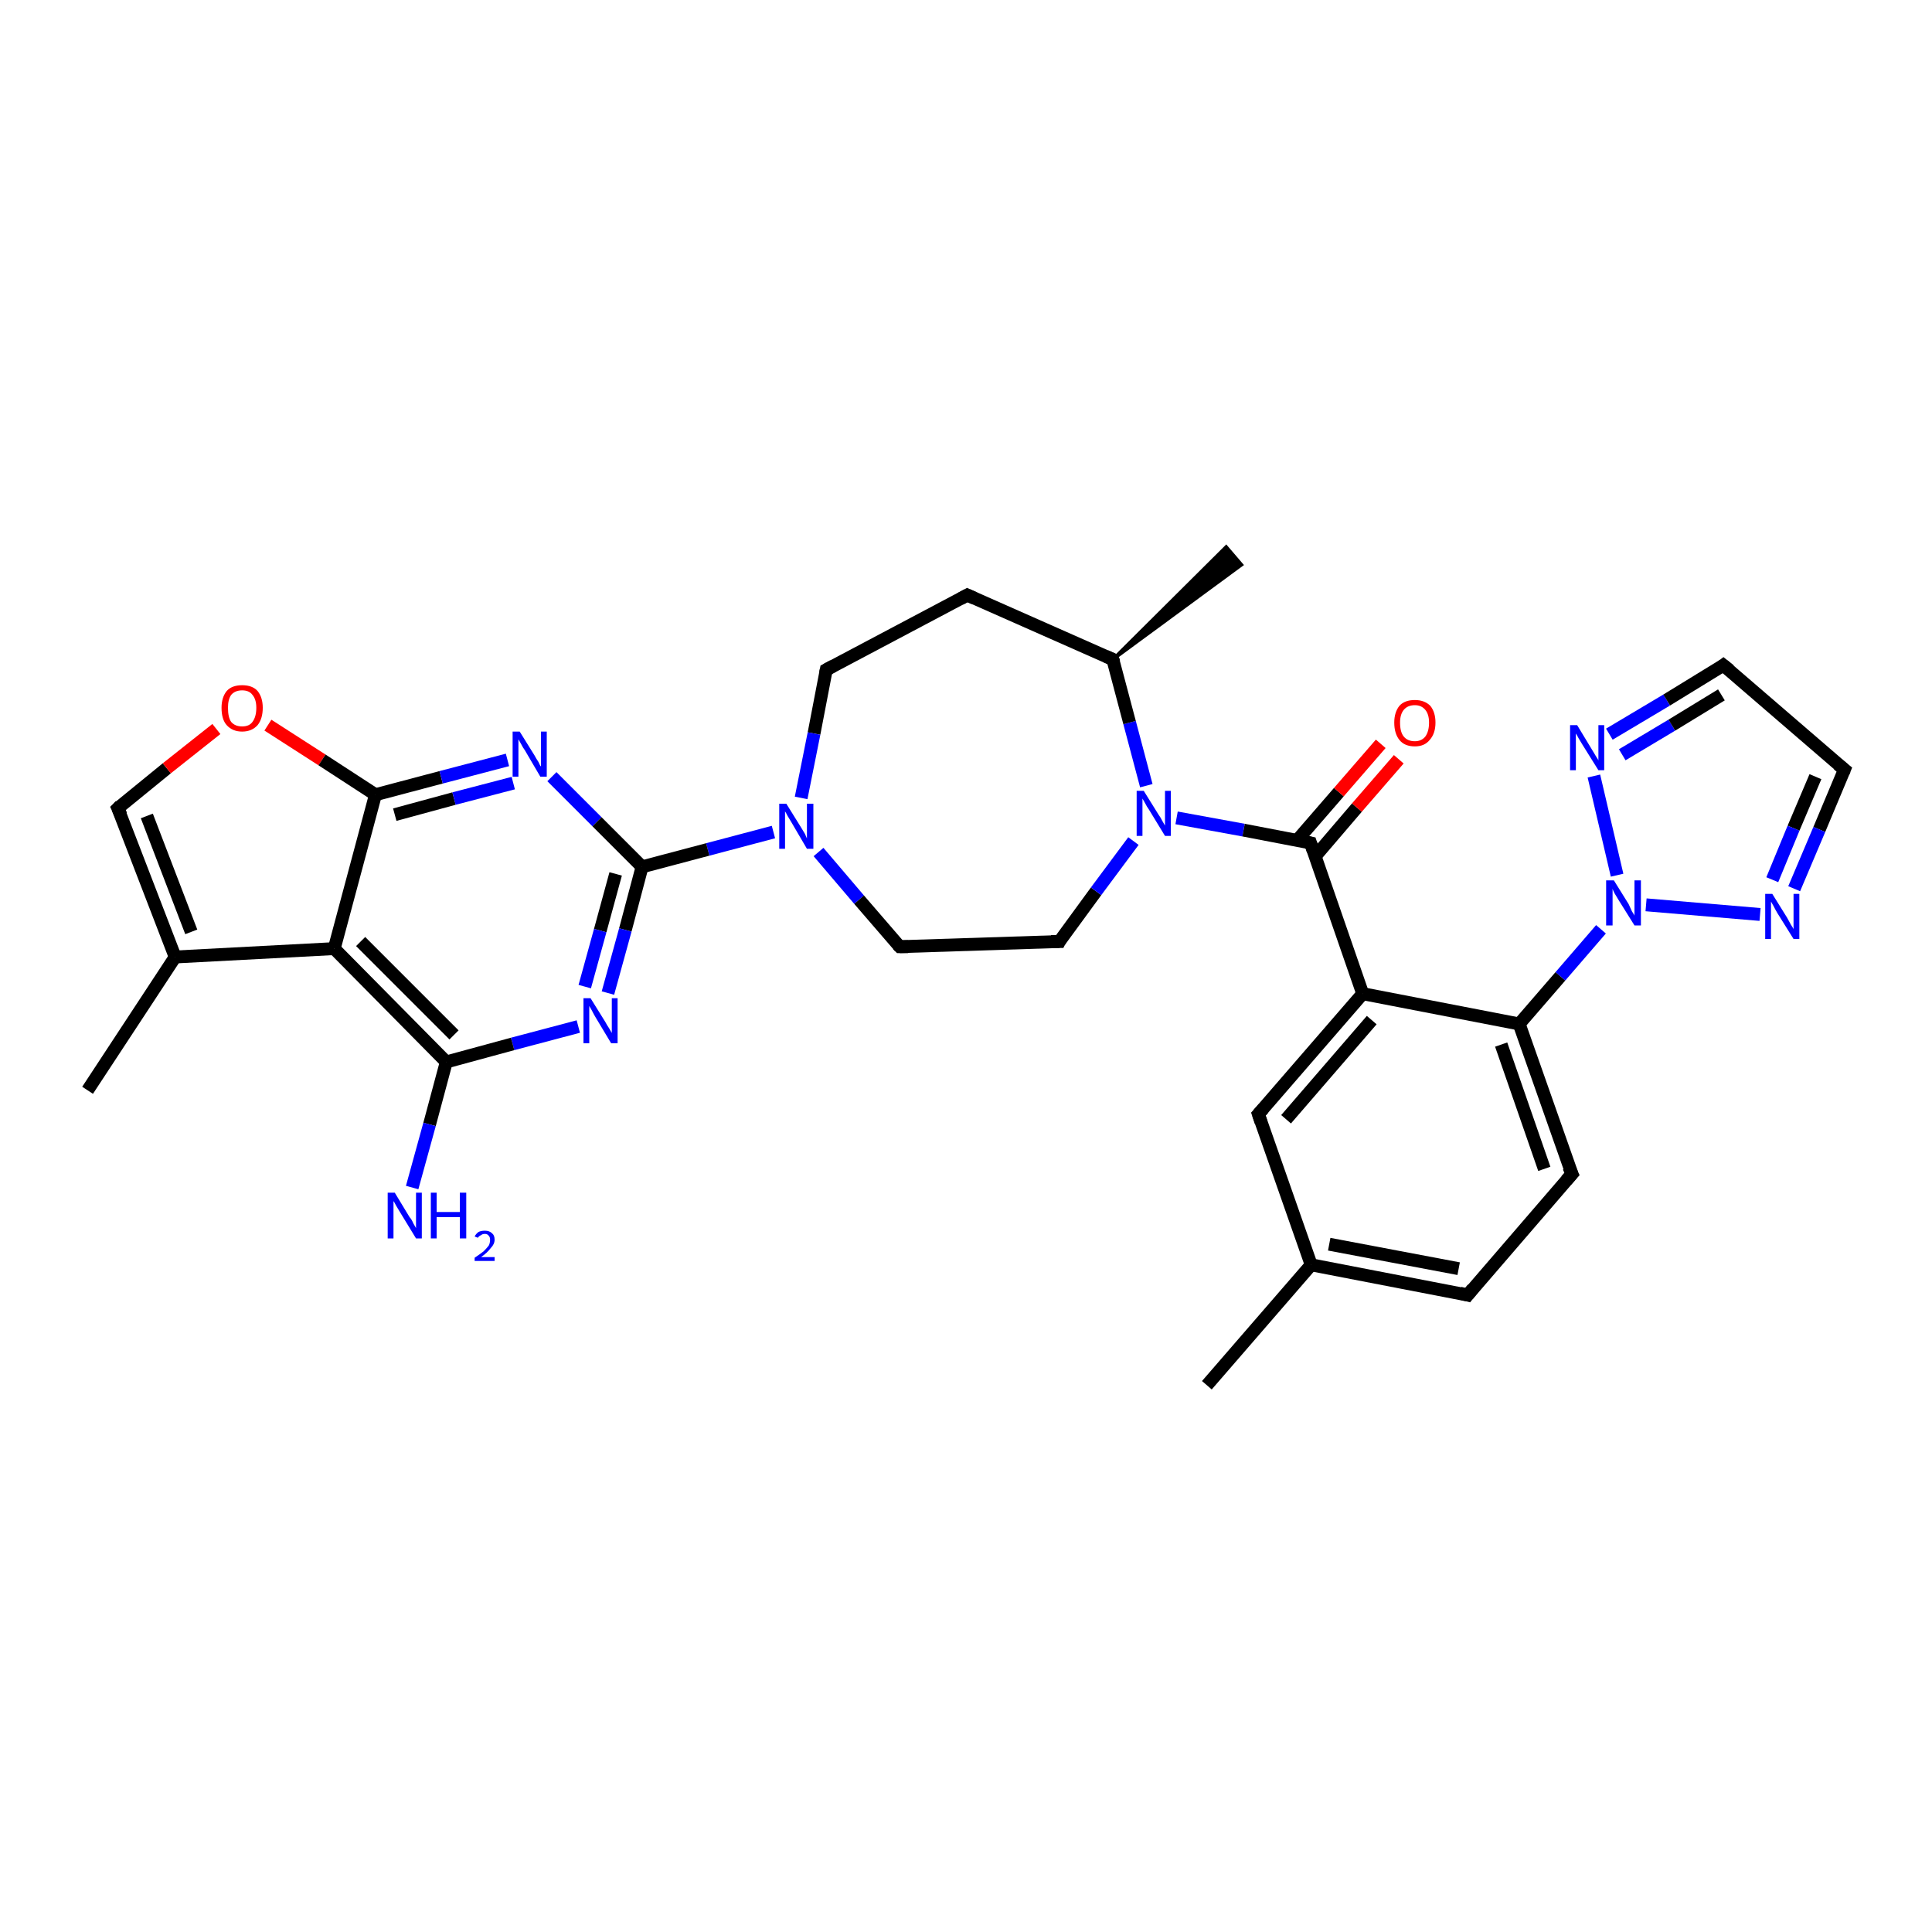 <?xml version='1.0' encoding='iso-8859-1'?>
<svg version='1.1' baseProfile='full'
              xmlns='http://www.w3.org/2000/svg'
                      xmlns:rdkit='http://www.rdkit.org/xml'
                      xmlns:xlink='http://www.w3.org/1999/xlink'
                  xml:space='preserve'
width='300px' height='300px' viewBox='0 0 300 300'>
<!-- END OF HEADER -->
<rect style='opacity:1.0;fill:#FFFFFF;stroke:none' width='300.0' height='300.0' x='0.0' y='0.0'> </rect>
<path class='bond-0 atom-1 atom-0' d='M 172.8,102.4 L 190.4,84.9 L 192.8,87.7 Z' style='fill:#000000;fill-rule:evenodd;fill-opacity:1;stroke:#000000;stroke-width:0.5px;stroke-linecap:butt;stroke-linejoin:miter;stroke-opacity:1;' />
<path class='bond-1 atom-1 atom-2' d='M 172.8,102.4 L 150.2,92.4' style='fill:none;fill-rule:evenodd;stroke:#000000;stroke-width:2.0px;stroke-linecap:butt;stroke-linejoin:miter;stroke-opacity:1' />
<path class='bond-2 atom-2 atom-3' d='M 150.2,92.4 L 128.3,104.0' style='fill:none;fill-rule:evenodd;stroke:#000000;stroke-width:2.0px;stroke-linecap:butt;stroke-linejoin:miter;stroke-opacity:1' />
<path class='bond-3 atom-3 atom-4' d='M 128.3,104.0 L 126.4,113.9' style='fill:none;fill-rule:evenodd;stroke:#000000;stroke-width:2.0px;stroke-linecap:butt;stroke-linejoin:miter;stroke-opacity:1' />
<path class='bond-3 atom-3 atom-4' d='M 126.4,113.9 L 124.4,123.9' style='fill:none;fill-rule:evenodd;stroke:#0000FF;stroke-width:2.0px;stroke-linecap:butt;stroke-linejoin:miter;stroke-opacity:1' />
<path class='bond-4 atom-4 atom-5' d='M 127.1,132.3 L 133.4,139.7' style='fill:none;fill-rule:evenodd;stroke:#0000FF;stroke-width:2.0px;stroke-linecap:butt;stroke-linejoin:miter;stroke-opacity:1' />
<path class='bond-4 atom-4 atom-5' d='M 133.4,139.7 L 139.7,147.0' style='fill:none;fill-rule:evenodd;stroke:#000000;stroke-width:2.0px;stroke-linecap:butt;stroke-linejoin:miter;stroke-opacity:1' />
<path class='bond-5 atom-5 atom-6' d='M 139.7,147.0 L 164.5,146.2' style='fill:none;fill-rule:evenodd;stroke:#000000;stroke-width:2.0px;stroke-linecap:butt;stroke-linejoin:miter;stroke-opacity:1' />
<path class='bond-6 atom-6 atom-7' d='M 164.5,146.2 L 170.2,138.4' style='fill:none;fill-rule:evenodd;stroke:#000000;stroke-width:2.0px;stroke-linecap:butt;stroke-linejoin:miter;stroke-opacity:1' />
<path class='bond-6 atom-6 atom-7' d='M 170.2,138.4 L 176.0,130.6' style='fill:none;fill-rule:evenodd;stroke:#0000FF;stroke-width:2.0px;stroke-linecap:butt;stroke-linejoin:miter;stroke-opacity:1' />
<path class='bond-7 atom-7 atom-8' d='M 182.7,127.0 L 193.1,128.9' style='fill:none;fill-rule:evenodd;stroke:#0000FF;stroke-width:2.0px;stroke-linecap:butt;stroke-linejoin:miter;stroke-opacity:1' />
<path class='bond-7 atom-7 atom-8' d='M 193.1,128.9 L 203.5,130.9' style='fill:none;fill-rule:evenodd;stroke:#000000;stroke-width:2.0px;stroke-linecap:butt;stroke-linejoin:miter;stroke-opacity:1' />
<path class='bond-8 atom-8 atom-9' d='M 204.2,133.0 L 210.7,125.4' style='fill:none;fill-rule:evenodd;stroke:#000000;stroke-width:2.0px;stroke-linecap:butt;stroke-linejoin:miter;stroke-opacity:1' />
<path class='bond-8 atom-8 atom-9' d='M 210.7,125.4 L 217.2,117.9' style='fill:none;fill-rule:evenodd;stroke:#FF0000;stroke-width:2.0px;stroke-linecap:butt;stroke-linejoin:miter;stroke-opacity:1' />
<path class='bond-8 atom-8 atom-9' d='M 201.4,130.5 L 207.9,123.0' style='fill:none;fill-rule:evenodd;stroke:#000000;stroke-width:2.0px;stroke-linecap:butt;stroke-linejoin:miter;stroke-opacity:1' />
<path class='bond-8 atom-8 atom-9' d='M 207.9,123.0 L 214.4,115.5' style='fill:none;fill-rule:evenodd;stroke:#FF0000;stroke-width:2.0px;stroke-linecap:butt;stroke-linejoin:miter;stroke-opacity:1' />
<path class='bond-9 atom-8 atom-10' d='M 203.5,130.9 L 211.6,154.3' style='fill:none;fill-rule:evenodd;stroke:#000000;stroke-width:2.0px;stroke-linecap:butt;stroke-linejoin:miter;stroke-opacity:1' />
<path class='bond-10 atom-10 atom-11' d='M 211.6,154.3 L 195.4,173.0' style='fill:none;fill-rule:evenodd;stroke:#000000;stroke-width:2.0px;stroke-linecap:butt;stroke-linejoin:miter;stroke-opacity:1' />
<path class='bond-10 atom-10 atom-11' d='M 213.0,158.4 L 199.7,173.8' style='fill:none;fill-rule:evenodd;stroke:#000000;stroke-width:2.0px;stroke-linecap:butt;stroke-linejoin:miter;stroke-opacity:1' />
<path class='bond-11 atom-11 atom-12' d='M 195.4,173.0 L 203.6,196.4' style='fill:none;fill-rule:evenodd;stroke:#000000;stroke-width:2.0px;stroke-linecap:butt;stroke-linejoin:miter;stroke-opacity:1' />
<path class='bond-12 atom-12 atom-13' d='M 203.6,196.4 L 187.4,215.1' style='fill:none;fill-rule:evenodd;stroke:#000000;stroke-width:2.0px;stroke-linecap:butt;stroke-linejoin:miter;stroke-opacity:1' />
<path class='bond-13 atom-12 atom-14' d='M 203.6,196.4 L 227.9,201.1' style='fill:none;fill-rule:evenodd;stroke:#000000;stroke-width:2.0px;stroke-linecap:butt;stroke-linejoin:miter;stroke-opacity:1' />
<path class='bond-13 atom-12 atom-14' d='M 206.4,193.2 L 226.5,197.0' style='fill:none;fill-rule:evenodd;stroke:#000000;stroke-width:2.0px;stroke-linecap:butt;stroke-linejoin:miter;stroke-opacity:1' />
<path class='bond-14 atom-14 atom-15' d='M 227.9,201.1 L 244.1,182.3' style='fill:none;fill-rule:evenodd;stroke:#000000;stroke-width:2.0px;stroke-linecap:butt;stroke-linejoin:miter;stroke-opacity:1' />
<path class='bond-15 atom-15 atom-16' d='M 244.1,182.3 L 235.9,159.0' style='fill:none;fill-rule:evenodd;stroke:#000000;stroke-width:2.0px;stroke-linecap:butt;stroke-linejoin:miter;stroke-opacity:1' />
<path class='bond-15 atom-15 atom-16' d='M 239.8,181.5 L 233.1,162.2' style='fill:none;fill-rule:evenodd;stroke:#000000;stroke-width:2.0px;stroke-linecap:butt;stroke-linejoin:miter;stroke-opacity:1' />
<path class='bond-16 atom-16 atom-17' d='M 235.9,159.0 L 242.3,151.6' style='fill:none;fill-rule:evenodd;stroke:#000000;stroke-width:2.0px;stroke-linecap:butt;stroke-linejoin:miter;stroke-opacity:1' />
<path class='bond-16 atom-16 atom-17' d='M 242.3,151.6 L 248.6,144.3' style='fill:none;fill-rule:evenodd;stroke:#0000FF;stroke-width:2.0px;stroke-linecap:butt;stroke-linejoin:miter;stroke-opacity:1' />
<path class='bond-17 atom-17 atom-18' d='M 251.1,135.9 L 247.5,120.5' style='fill:none;fill-rule:evenodd;stroke:#0000FF;stroke-width:2.0px;stroke-linecap:butt;stroke-linejoin:miter;stroke-opacity:1' />
<path class='bond-18 atom-18 atom-19' d='M 249.9,114.0 L 258.8,108.7' style='fill:none;fill-rule:evenodd;stroke:#0000FF;stroke-width:2.0px;stroke-linecap:butt;stroke-linejoin:miter;stroke-opacity:1' />
<path class='bond-18 atom-18 atom-19' d='M 258.8,108.7 L 267.6,103.3' style='fill:none;fill-rule:evenodd;stroke:#000000;stroke-width:2.0px;stroke-linecap:butt;stroke-linejoin:miter;stroke-opacity:1' />
<path class='bond-18 atom-18 atom-19' d='M 251.9,117.2 L 259.6,112.6' style='fill:none;fill-rule:evenodd;stroke:#0000FF;stroke-width:2.0px;stroke-linecap:butt;stroke-linejoin:miter;stroke-opacity:1' />
<path class='bond-18 atom-18 atom-19' d='M 259.6,112.6 L 267.3,107.9' style='fill:none;fill-rule:evenodd;stroke:#000000;stroke-width:2.0px;stroke-linecap:butt;stroke-linejoin:miter;stroke-opacity:1' />
<path class='bond-19 atom-19 atom-20' d='M 267.6,103.3 L 286.4,119.5' style='fill:none;fill-rule:evenodd;stroke:#000000;stroke-width:2.0px;stroke-linecap:butt;stroke-linejoin:miter;stroke-opacity:1' />
<path class='bond-20 atom-20 atom-21' d='M 286.4,119.5 L 282.5,128.8' style='fill:none;fill-rule:evenodd;stroke:#000000;stroke-width:2.0px;stroke-linecap:butt;stroke-linejoin:miter;stroke-opacity:1' />
<path class='bond-20 atom-20 atom-21' d='M 282.5,128.8 L 278.6,138.0' style='fill:none;fill-rule:evenodd;stroke:#0000FF;stroke-width:2.0px;stroke-linecap:butt;stroke-linejoin:miter;stroke-opacity:1' />
<path class='bond-20 atom-20 atom-21' d='M 281.9,120.6 L 278.5,128.6' style='fill:none;fill-rule:evenodd;stroke:#000000;stroke-width:2.0px;stroke-linecap:butt;stroke-linejoin:miter;stroke-opacity:1' />
<path class='bond-20 atom-20 atom-21' d='M 278.5,128.6 L 275.2,136.6' style='fill:none;fill-rule:evenodd;stroke:#0000FF;stroke-width:2.0px;stroke-linecap:butt;stroke-linejoin:miter;stroke-opacity:1' />
<path class='bond-21 atom-4 atom-22' d='M 120.1,129.2 L 109.9,131.9' style='fill:none;fill-rule:evenodd;stroke:#0000FF;stroke-width:2.0px;stroke-linecap:butt;stroke-linejoin:miter;stroke-opacity:1' />
<path class='bond-21 atom-4 atom-22' d='M 109.9,131.9 L 99.7,134.6' style='fill:none;fill-rule:evenodd;stroke:#000000;stroke-width:2.0px;stroke-linecap:butt;stroke-linejoin:miter;stroke-opacity:1' />
<path class='bond-22 atom-22 atom-23' d='M 99.7,134.6 L 97.1,144.4' style='fill:none;fill-rule:evenodd;stroke:#000000;stroke-width:2.0px;stroke-linecap:butt;stroke-linejoin:miter;stroke-opacity:1' />
<path class='bond-22 atom-22 atom-23' d='M 97.1,144.4 L 94.4,154.2' style='fill:none;fill-rule:evenodd;stroke:#0000FF;stroke-width:2.0px;stroke-linecap:butt;stroke-linejoin:miter;stroke-opacity:1' />
<path class='bond-22 atom-22 atom-23' d='M 95.6,135.7 L 93.2,144.5' style='fill:none;fill-rule:evenodd;stroke:#000000;stroke-width:2.0px;stroke-linecap:butt;stroke-linejoin:miter;stroke-opacity:1' />
<path class='bond-22 atom-22 atom-23' d='M 93.2,144.5 L 90.8,153.2' style='fill:none;fill-rule:evenodd;stroke:#0000FF;stroke-width:2.0px;stroke-linecap:butt;stroke-linejoin:miter;stroke-opacity:1' />
<path class='bond-23 atom-23 atom-24' d='M 89.8,159.4 L 79.6,162.1' style='fill:none;fill-rule:evenodd;stroke:#0000FF;stroke-width:2.0px;stroke-linecap:butt;stroke-linejoin:miter;stroke-opacity:1' />
<path class='bond-23 atom-23 atom-24' d='M 79.6,162.1 L 69.3,164.9' style='fill:none;fill-rule:evenodd;stroke:#000000;stroke-width:2.0px;stroke-linecap:butt;stroke-linejoin:miter;stroke-opacity:1' />
<path class='bond-24 atom-24 atom-25' d='M 69.3,164.9 L 66.7,174.6' style='fill:none;fill-rule:evenodd;stroke:#000000;stroke-width:2.0px;stroke-linecap:butt;stroke-linejoin:miter;stroke-opacity:1' />
<path class='bond-24 atom-24 atom-25' d='M 66.7,174.6 L 64.0,184.4' style='fill:none;fill-rule:evenodd;stroke:#0000FF;stroke-width:2.0px;stroke-linecap:butt;stroke-linejoin:miter;stroke-opacity:1' />
<path class='bond-25 atom-24 atom-26' d='M 69.3,164.9 L 51.9,147.3' style='fill:none;fill-rule:evenodd;stroke:#000000;stroke-width:2.0px;stroke-linecap:butt;stroke-linejoin:miter;stroke-opacity:1' />
<path class='bond-25 atom-24 atom-26' d='M 70.5,160.7 L 56.0,146.2' style='fill:none;fill-rule:evenodd;stroke:#000000;stroke-width:2.0px;stroke-linecap:butt;stroke-linejoin:miter;stroke-opacity:1' />
<path class='bond-26 atom-26 atom-27' d='M 51.9,147.3 L 27.2,148.6' style='fill:none;fill-rule:evenodd;stroke:#000000;stroke-width:2.0px;stroke-linecap:butt;stroke-linejoin:miter;stroke-opacity:1' />
<path class='bond-27 atom-27 atom-28' d='M 27.2,148.6 L 13.6,169.3' style='fill:none;fill-rule:evenodd;stroke:#000000;stroke-width:2.0px;stroke-linecap:butt;stroke-linejoin:miter;stroke-opacity:1' />
<path class='bond-28 atom-27 atom-29' d='M 27.2,148.6 L 18.3,125.5' style='fill:none;fill-rule:evenodd;stroke:#000000;stroke-width:2.0px;stroke-linecap:butt;stroke-linejoin:miter;stroke-opacity:1' />
<path class='bond-28 atom-27 atom-29' d='M 29.7,144.7 L 22.8,126.7' style='fill:none;fill-rule:evenodd;stroke:#000000;stroke-width:2.0px;stroke-linecap:butt;stroke-linejoin:miter;stroke-opacity:1' />
<path class='bond-29 atom-29 atom-30' d='M 18.3,125.5 L 25.9,119.3' style='fill:none;fill-rule:evenodd;stroke:#000000;stroke-width:2.0px;stroke-linecap:butt;stroke-linejoin:miter;stroke-opacity:1' />
<path class='bond-29 atom-29 atom-30' d='M 25.9,119.3 L 33.6,113.2' style='fill:none;fill-rule:evenodd;stroke:#FF0000;stroke-width:2.0px;stroke-linecap:butt;stroke-linejoin:miter;stroke-opacity:1' />
<path class='bond-30 atom-30 atom-31' d='M 41.6,112.6 L 50.0,118.0' style='fill:none;fill-rule:evenodd;stroke:#FF0000;stroke-width:2.0px;stroke-linecap:butt;stroke-linejoin:miter;stroke-opacity:1' />
<path class='bond-30 atom-30 atom-31' d='M 50.0,118.0 L 58.3,123.4' style='fill:none;fill-rule:evenodd;stroke:#000000;stroke-width:2.0px;stroke-linecap:butt;stroke-linejoin:miter;stroke-opacity:1' />
<path class='bond-31 atom-31 atom-32' d='M 58.3,123.4 L 68.5,120.7' style='fill:none;fill-rule:evenodd;stroke:#000000;stroke-width:2.0px;stroke-linecap:butt;stroke-linejoin:miter;stroke-opacity:1' />
<path class='bond-31 atom-31 atom-32' d='M 68.5,120.7 L 78.8,118.0' style='fill:none;fill-rule:evenodd;stroke:#0000FF;stroke-width:2.0px;stroke-linecap:butt;stroke-linejoin:miter;stroke-opacity:1' />
<path class='bond-31 atom-31 atom-32' d='M 61.3,126.5 L 70.5,124.0' style='fill:none;fill-rule:evenodd;stroke:#000000;stroke-width:2.0px;stroke-linecap:butt;stroke-linejoin:miter;stroke-opacity:1' />
<path class='bond-31 atom-31 atom-32' d='M 70.5,124.0 L 79.7,121.6' style='fill:none;fill-rule:evenodd;stroke:#0000FF;stroke-width:2.0px;stroke-linecap:butt;stroke-linejoin:miter;stroke-opacity:1' />
<path class='bond-32 atom-7 atom-1' d='M 178.0,122.0 L 175.4,112.2' style='fill:none;fill-rule:evenodd;stroke:#0000FF;stroke-width:2.0px;stroke-linecap:butt;stroke-linejoin:miter;stroke-opacity:1' />
<path class='bond-32 atom-7 atom-1' d='M 175.4,112.2 L 172.8,102.4' style='fill:none;fill-rule:evenodd;stroke:#000000;stroke-width:2.0px;stroke-linecap:butt;stroke-linejoin:miter;stroke-opacity:1' />
<path class='bond-33 atom-16 atom-10' d='M 235.9,159.0 L 211.6,154.3' style='fill:none;fill-rule:evenodd;stroke:#000000;stroke-width:2.0px;stroke-linecap:butt;stroke-linejoin:miter;stroke-opacity:1' />
<path class='bond-34 atom-21 atom-17' d='M 273.3,142.0 L 255.6,140.5' style='fill:none;fill-rule:evenodd;stroke:#0000FF;stroke-width:2.0px;stroke-linecap:butt;stroke-linejoin:miter;stroke-opacity:1' />
<path class='bond-35 atom-32 atom-22' d='M 85.7,120.6 L 92.7,127.6' style='fill:none;fill-rule:evenodd;stroke:#0000FF;stroke-width:2.0px;stroke-linecap:butt;stroke-linejoin:miter;stroke-opacity:1' />
<path class='bond-35 atom-32 atom-22' d='M 92.7,127.6 L 99.7,134.6' style='fill:none;fill-rule:evenodd;stroke:#000000;stroke-width:2.0px;stroke-linecap:butt;stroke-linejoin:miter;stroke-opacity:1' />
<path class='bond-36 atom-31 atom-26' d='M 58.3,123.4 L 51.9,147.3' style='fill:none;fill-rule:evenodd;stroke:#000000;stroke-width:2.0px;stroke-linecap:butt;stroke-linejoin:miter;stroke-opacity:1' />
<path d='M 171.7,101.9 L 172.8,102.4 L 173.0,102.9' style='fill:none;stroke:#000000;stroke-width:2.0px;stroke-linecap:butt;stroke-linejoin:miter;stroke-opacity:1;' />
<path d='M 151.3,92.9 L 150.2,92.4 L 149.1,93.0' style='fill:none;stroke:#000000;stroke-width:2.0px;stroke-linecap:butt;stroke-linejoin:miter;stroke-opacity:1;' />
<path d='M 129.4,103.4 L 128.3,104.0 L 128.2,104.5' style='fill:none;stroke:#000000;stroke-width:2.0px;stroke-linecap:butt;stroke-linejoin:miter;stroke-opacity:1;' />
<path d='M 139.4,146.7 L 139.7,147.0 L 141.0,147.0' style='fill:none;stroke:#000000;stroke-width:2.0px;stroke-linecap:butt;stroke-linejoin:miter;stroke-opacity:1;' />
<path d='M 163.2,146.2 L 164.5,146.2 L 164.7,145.8' style='fill:none;stroke:#000000;stroke-width:2.0px;stroke-linecap:butt;stroke-linejoin:miter;stroke-opacity:1;' />
<path d='M 203.0,130.8 L 203.5,130.9 L 203.9,132.1' style='fill:none;stroke:#000000;stroke-width:2.0px;stroke-linecap:butt;stroke-linejoin:miter;stroke-opacity:1;' />
<path d='M 196.2,172.1 L 195.4,173.0 L 195.8,174.2' style='fill:none;stroke:#000000;stroke-width:2.0px;stroke-linecap:butt;stroke-linejoin:miter;stroke-opacity:1;' />
<path d='M 226.7,200.8 L 227.9,201.1 L 228.7,200.1' style='fill:none;stroke:#000000;stroke-width:2.0px;stroke-linecap:butt;stroke-linejoin:miter;stroke-opacity:1;' />
<path d='M 243.2,183.3 L 244.1,182.3 L 243.6,181.2' style='fill:none;stroke:#000000;stroke-width:2.0px;stroke-linecap:butt;stroke-linejoin:miter;stroke-opacity:1;' />
<path d='M 267.2,103.6 L 267.6,103.3 L 268.6,104.1' style='fill:none;stroke:#000000;stroke-width:2.0px;stroke-linecap:butt;stroke-linejoin:miter;stroke-opacity:1;' />
<path d='M 285.4,118.7 L 286.4,119.5 L 286.2,120.0' style='fill:none;stroke:#000000;stroke-width:2.0px;stroke-linecap:butt;stroke-linejoin:miter;stroke-opacity:1;' />
<path d='M 18.8,126.6 L 18.3,125.5 L 18.7,125.1' style='fill:none;stroke:#000000;stroke-width:2.0px;stroke-linecap:butt;stroke-linejoin:miter;stroke-opacity:1;' />
<path class='atom-4' d='M 122.1 124.8
L 124.4 128.5
Q 124.6 128.8, 125.0 129.5
Q 125.3 130.2, 125.3 130.2
L 125.3 124.8
L 126.3 124.8
L 126.3 131.8
L 125.3 131.8
L 122.9 127.7
Q 122.6 127.2, 122.3 126.7
Q 122.0 126.1, 121.9 126.0
L 121.9 131.8
L 121.0 131.8
L 121.0 124.8
L 122.1 124.8
' fill='#0000FF'/>
<path class='atom-7' d='M 177.6 122.8
L 179.9 126.5
Q 180.2 126.9, 180.5 127.5
Q 180.9 128.2, 180.9 128.2
L 180.9 122.8
L 181.8 122.8
L 181.8 129.8
L 180.9 129.8
L 178.4 125.7
Q 178.1 125.3, 177.8 124.7
Q 177.5 124.2, 177.4 124.0
L 177.4 129.8
L 176.5 129.8
L 176.5 122.8
L 177.6 122.8
' fill='#0000FF'/>
<path class='atom-9' d='M 216.5 112.2
Q 216.5 110.6, 217.3 109.6
Q 218.1 108.7, 219.7 108.7
Q 221.2 108.7, 222.1 109.6
Q 222.9 110.6, 222.9 112.2
Q 222.9 113.9, 222.0 114.9
Q 221.2 115.9, 219.7 115.9
Q 218.1 115.9, 217.3 114.9
Q 216.5 113.9, 216.5 112.2
M 219.7 115.1
Q 220.7 115.1, 221.3 114.4
Q 221.9 113.6, 221.9 112.2
Q 221.9 110.9, 221.3 110.2
Q 220.7 109.5, 219.7 109.5
Q 218.6 109.5, 218.0 110.2
Q 217.4 110.9, 217.4 112.2
Q 217.4 113.7, 218.0 114.4
Q 218.6 115.1, 219.7 115.1
' fill='#FF0000'/>
<path class='atom-17' d='M 250.6 136.7
L 252.9 140.4
Q 253.1 140.8, 253.4 141.5
Q 253.8 142.1, 253.8 142.2
L 253.8 136.7
L 254.8 136.7
L 254.8 143.7
L 253.8 143.7
L 251.3 139.7
Q 251.0 139.2, 250.7 138.7
Q 250.4 138.1, 250.4 138.0
L 250.4 143.7
L 249.4 143.7
L 249.4 136.7
L 250.6 136.7
' fill='#0000FF'/>
<path class='atom-18' d='M 244.9 112.6
L 247.2 116.4
Q 247.4 116.7, 247.8 117.4
Q 248.2 118.0, 248.2 118.1
L 248.2 112.6
L 249.1 112.6
L 249.1 119.6
L 248.2 119.6
L 245.7 115.6
Q 245.4 115.1, 245.1 114.6
Q 244.8 114.0, 244.7 113.9
L 244.7 119.6
L 243.8 119.6
L 243.8 112.6
L 244.9 112.6
' fill='#0000FF'/>
<path class='atom-21' d='M 275.2 138.8
L 277.5 142.5
Q 277.7 142.9, 278.1 143.6
Q 278.5 144.2, 278.5 144.3
L 278.5 138.8
L 279.4 138.8
L 279.4 145.8
L 278.5 145.8
L 276.0 141.8
Q 275.7 141.3, 275.4 140.7
Q 275.1 140.2, 275.0 140.0
L 275.0 145.8
L 274.1 145.8
L 274.1 138.8
L 275.2 138.8
' fill='#0000FF'/>
<path class='atom-23' d='M 91.7 155.0
L 94.0 158.7
Q 94.2 159.1, 94.6 159.7
Q 95.0 160.4, 95.0 160.4
L 95.0 155.0
L 95.9 155.0
L 95.9 162.0
L 94.9 162.0
L 92.5 158.0
Q 92.2 157.5, 91.9 156.9
Q 91.6 156.4, 91.5 156.2
L 91.5 162.0
L 90.6 162.0
L 90.6 155.0
L 91.7 155.0
' fill='#0000FF'/>
<path class='atom-25' d='M 61.3 185.2
L 63.6 189.0
Q 63.9 189.3, 64.2 190.0
Q 64.6 190.7, 64.6 190.7
L 64.6 185.2
L 65.5 185.2
L 65.5 192.3
L 64.6 192.3
L 62.1 188.2
Q 61.8 187.7, 61.5 187.2
Q 61.2 186.6, 61.1 186.5
L 61.1 192.3
L 60.2 192.3
L 60.2 185.2
L 61.3 185.2
' fill='#0000FF'/>
<path class='atom-25' d='M 66.9 185.2
L 67.8 185.2
L 67.8 188.2
L 71.4 188.2
L 71.4 185.2
L 72.4 185.2
L 72.4 192.3
L 71.4 192.3
L 71.4 189.0
L 67.8 189.0
L 67.8 192.3
L 66.9 192.3
L 66.9 185.2
' fill='#0000FF'/>
<path class='atom-25' d='M 73.7 192.0
Q 73.9 191.6, 74.3 191.3
Q 74.7 191.1, 75.3 191.1
Q 76.0 191.1, 76.4 191.5
Q 76.8 191.8, 76.8 192.5
Q 76.8 193.2, 76.2 193.8
Q 75.7 194.5, 74.7 195.2
L 76.8 195.2
L 76.8 195.8
L 73.7 195.8
L 73.7 195.3
Q 74.6 194.7, 75.1 194.3
Q 75.6 193.8, 75.9 193.4
Q 76.1 193.0, 76.1 192.5
Q 76.1 192.1, 75.9 191.9
Q 75.7 191.6, 75.3 191.6
Q 74.9 191.6, 74.7 191.8
Q 74.4 191.9, 74.2 192.2
L 73.7 192.0
' fill='#0000FF'/>
<path class='atom-30' d='M 34.4 109.9
Q 34.4 108.3, 35.2 107.3
Q 36.0 106.4, 37.6 106.4
Q 39.2 106.4, 40.0 107.3
Q 40.8 108.3, 40.8 109.9
Q 40.8 111.6, 40.0 112.6
Q 39.1 113.6, 37.6 113.6
Q 36.1 113.6, 35.2 112.6
Q 34.4 111.7, 34.4 109.9
M 37.6 112.8
Q 38.7 112.8, 39.2 112.1
Q 39.8 111.3, 39.8 109.9
Q 39.8 108.6, 39.2 107.9
Q 38.7 107.2, 37.6 107.2
Q 36.5 107.2, 35.9 107.9
Q 35.4 108.6, 35.4 109.9
Q 35.4 111.4, 35.9 112.1
Q 36.5 112.8, 37.6 112.8
' fill='#FF0000'/>
<path class='atom-32' d='M 80.7 113.6
L 83.0 117.3
Q 83.2 117.7, 83.6 118.3
Q 83.9 119.0, 84.0 119.0
L 84.0 113.6
L 84.9 113.6
L 84.9 120.6
L 83.9 120.6
L 81.5 116.5
Q 81.2 116.1, 80.9 115.5
Q 80.6 115.0, 80.5 114.8
L 80.5 120.6
L 79.6 120.6
L 79.6 113.6
L 80.7 113.6
' fill='#0000FF'/>
</svg>
